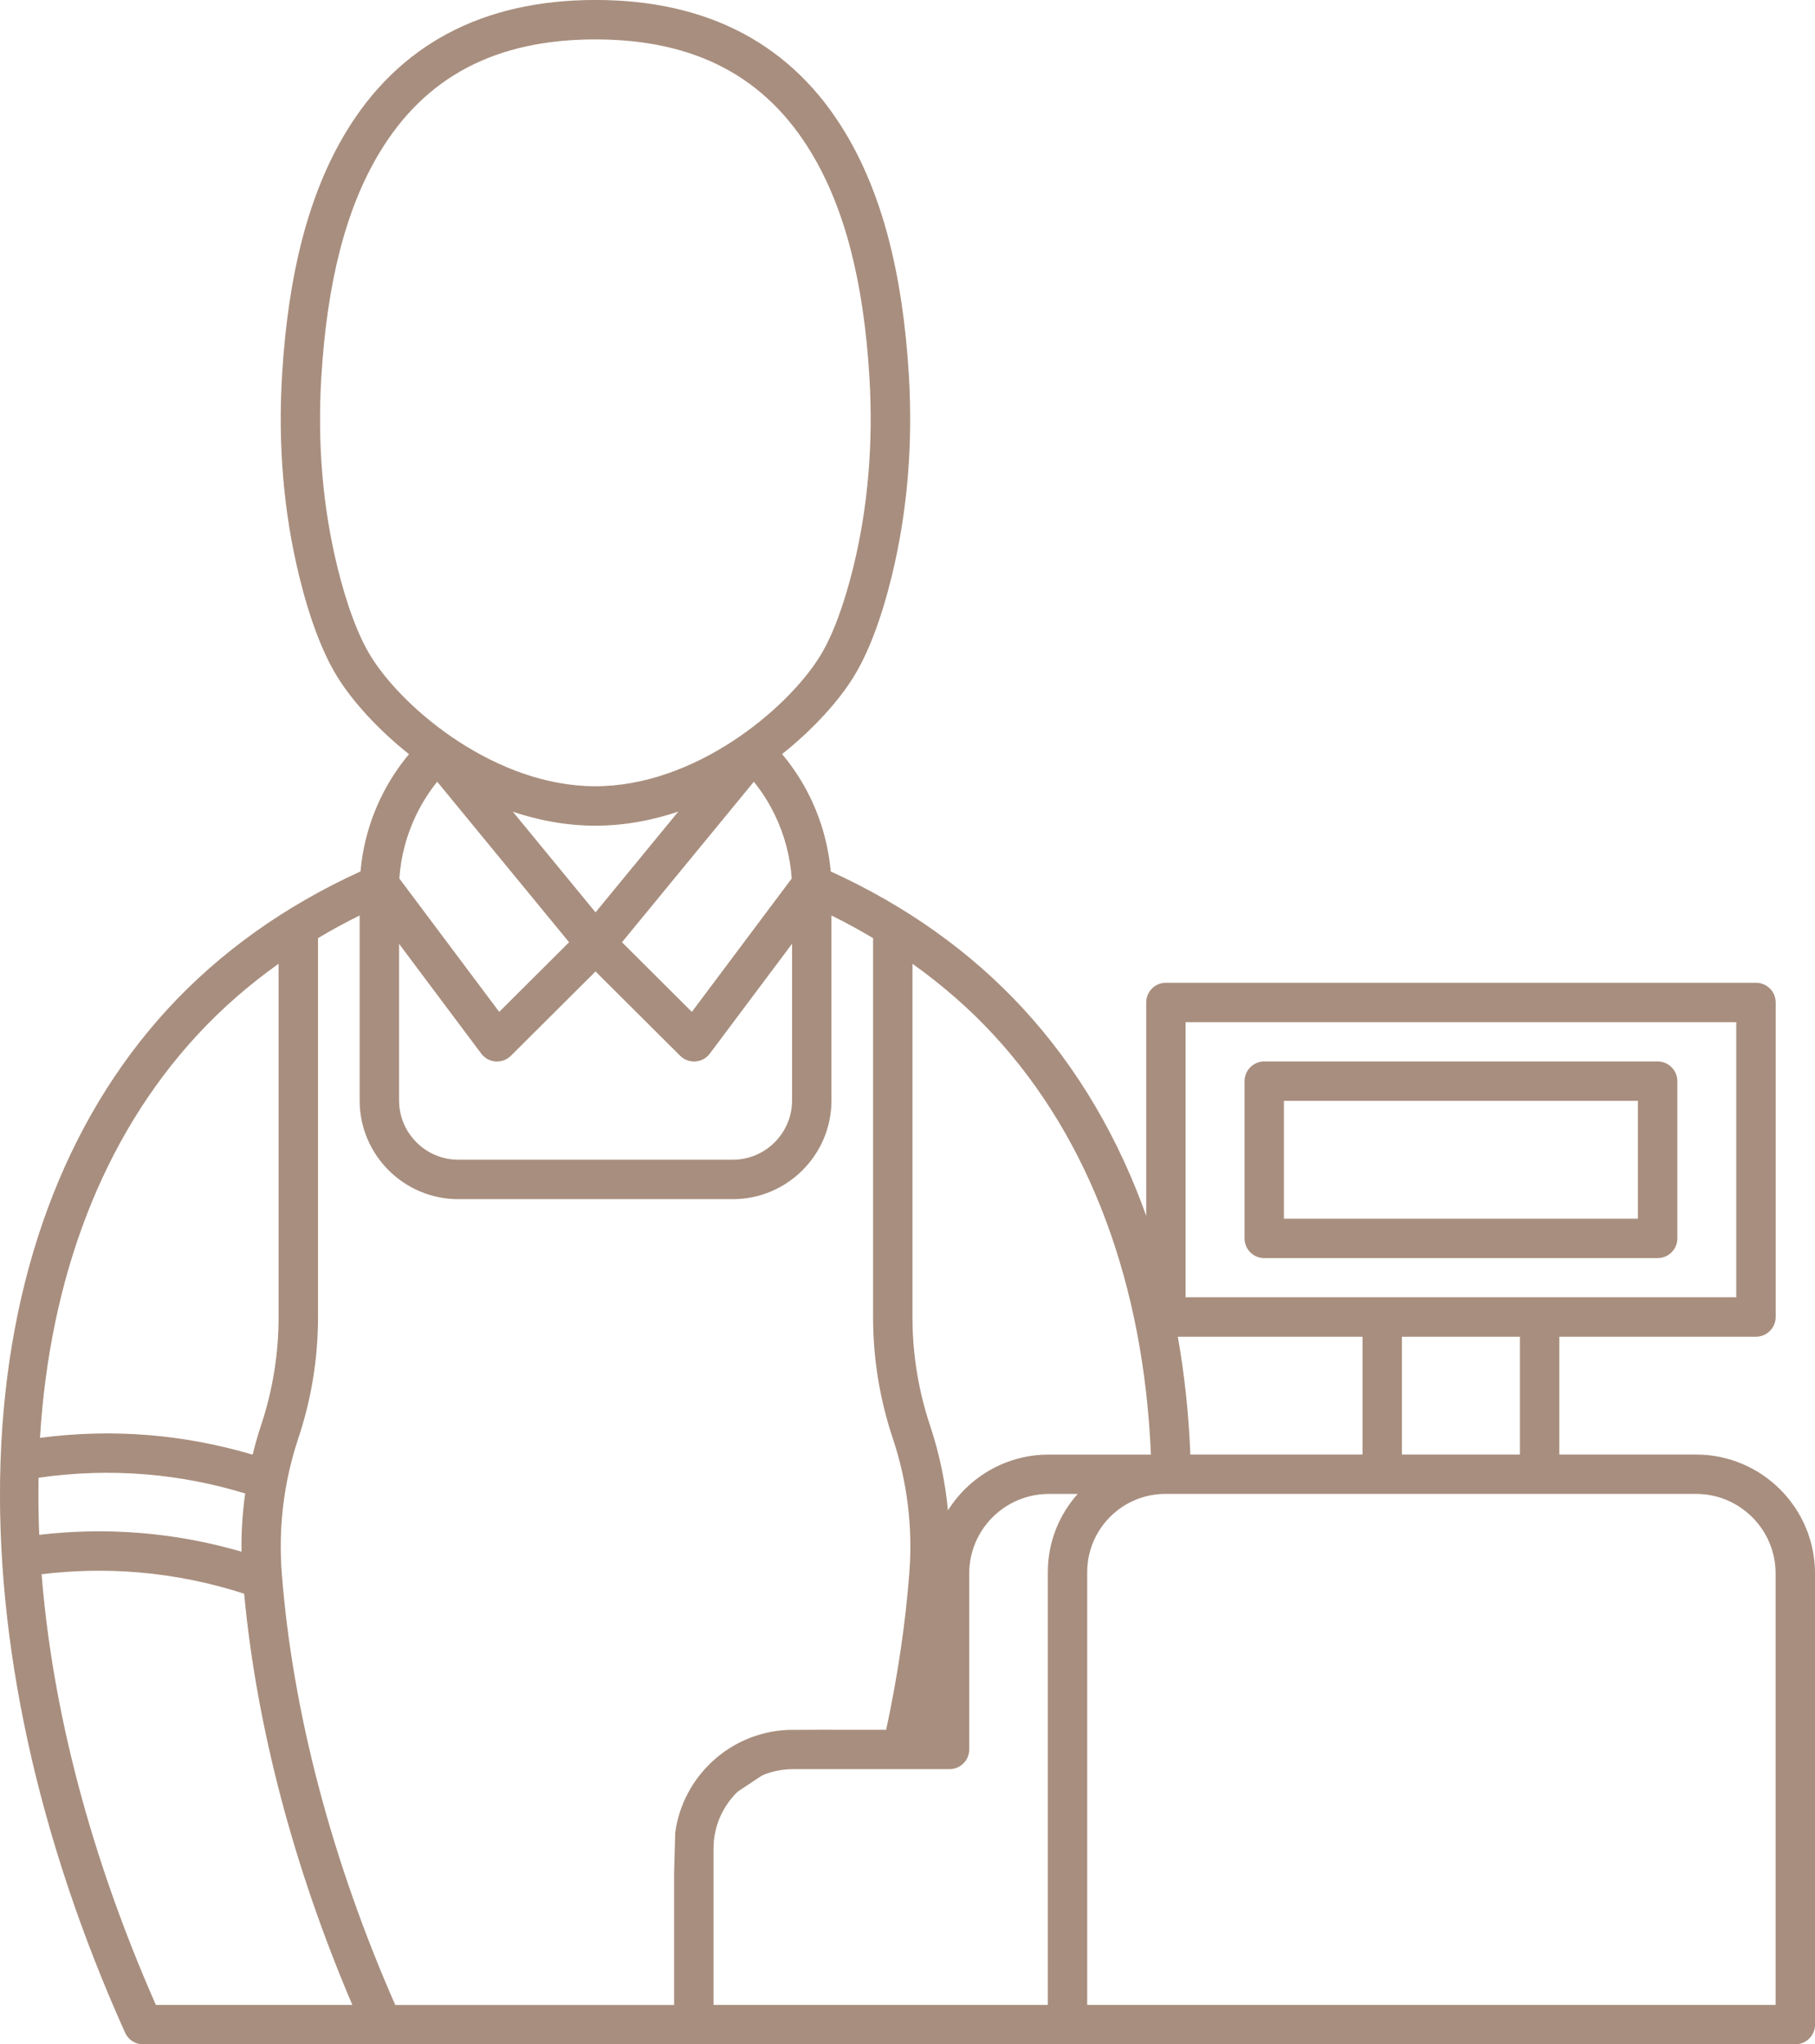 <?xml version="1.0" encoding="UTF-8"?><svg id="_レイヤー_1" xmlns="http://www.w3.org/2000/svg" viewBox="0 0 443.32 499.25"><defs><style>.cls-1{fill:#a88e7e;stroke:#a88e7e;stroke-linecap:round;stroke-linejoin:round;stroke-width:.25px;}</style></defs><path class="cls-1" d="M404.88,259.35h-96.08c-2.59,0-4.69,2.1-4.69,4.69v38.4c0,2.59,2.1,4.69,4.69,4.69h96.08c2.59,0,4.69-2.1,4.69-4.69v-38.4c0-2.59-2.1-4.69-4.69-4.69Zm-4.69,38.4h-86.71v-29.03h86.72v29.03Z"/><path class="cls-1" d="M414.26,355.35h-33.52v-29.03h48.16c2.59,0,4.69-2.1,4.69-4.69v-76.81c0-2.59-2.1-4.69-4.69-4.69h-144.12c-2.59,0-4.69,2.1-4.69,4.69v52.83c-6.9-19.62-17.04-36.87-30.24-51.2-12.77-13.87-28.6-25.14-47.06-33.54-.56-6.33-2.24-12.42-5.02-18.13-1.86-3.83-4.19-7.39-6.92-10.64,7.88-6.25,13.94-13.13,17.42-18.71,3.65-5.84,6.81-14.12,9.39-24.62,3.82-15.57,5.24-32.16,4.2-49.31-1.51-24.85-6.57-44.14-15.47-58.97C193.49,11.02,172.99,.12,145.45,.12s-48.04,10.9-60.95,32.39c-8.9,14.83-13.96,34.12-15.47,58.97-1.04,17.15,.37,33.74,4.2,49.32,2.58,10.5,5.74,18.78,9.39,24.62,3.49,5.59,9.56,12.48,17.46,18.74-2.72,3.24-5.03,6.79-6.89,10.61-2.78,5.71-4.46,11.8-5.02,18.13-18.46,8.41-34.29,19.68-47.06,33.54C15.86,273.88,1.73,312.14,.25,357.1c-1.43,43.69,9.09,91.85,30.42,139.27,.76,1.68,2.43,2.76,4.27,2.76H438.51c2.59,0,4.69-2.1,4.69-4.69v-110.18c0-15.94-12.98-28.91-28.93-28.91h0Zm-124.81-105.84h134.76v67.43h-134.76v-67.43Zm81.91,76.81v29.03h-29.07v-29.03s29.07,0,29.07,0Zm-38.44,0v29.03h-42.29c-.4-10.04-1.44-19.73-3.09-29.03h45.38Zm-110.17-91.19c7.42,5.27,14.19,11.16,20.19,17.68,23.36,25.36,36.56,60.75,38.31,102.55h-25.1c-10.45,0-19.62,5.56-24.7,13.88-.65-7.13-2.1-14.17-4.39-21.04-2.86-8.57-4.31-17.49-4.31-26.53v-86.53Zm-29.24-20.55l-24.51,32.73-17.25-17.19,32.38-39.41c2.04,2.52,3.78,5.25,5.2,8.17,2.4,4.94,3.8,10.21,4.18,15.7h0Zm-48.05,8.43l-20.57-25.03c6.46,2.21,13.36,3.54,20.53,3.54s14.14-1.34,20.63-3.57l-20.59,25.06Zm-54.92-62.55c-3.08-4.93-5.93-12.49-8.24-21.89-3.6-14.65-4.93-30.3-3.94-46.51,1.42-23.31,6.04-41.21,14.15-54.72,11.24-18.73,28.55-27.84,52.91-27.84s41.67,9.11,52.91,27.84c8.11,13.51,12.74,31.4,14.15,54.72,.98,16.21-.35,31.86-3.94,46.51-2.31,9.39-5.16,16.97-8.24,21.89-8.23,13.15-30.7,31.68-54.88,31.68s-46.66-18.53-54.89-31.68h0Zm11.05,38.42c1.42-2.92,3.16-5.65,5.2-8.17l32.38,39.41-17.25,17.19-24.51-32.73c.38-5.5,1.78-10.77,4.18-15.7h0Zm-4.26,31.22l20.32,27.14c.82,1.09,2.06,1.77,3.41,1.86,.12,0,.23,.01,.34,.01,1.24,0,2.42-.49,3.31-1.37l20.75-20.67,20.75,20.67c.88,.88,2.07,1.37,3.31,1.37,.11,0,.23,0,.34-.01,1.35-.1,2.6-.78,3.41-1.86l20.32-27.14v38.64c0,8.05-6.56,14.61-14.62,14.61H111.97c-8.06,0-14.62-6.55-14.62-14.61v-38.64h0Zm-49.35,22.7c6.01-6.52,12.77-12.41,20.19-17.68v86.54c0,9.03-1.45,17.96-4.31,26.53-.79,2.39-1.47,4.8-2.06,7.22-8.23-2.45-16.71-4.07-25.28-4.79-8.96-.75-17.98-.51-26.89,.67,2.38-39.24,15.22-73.38,38.35-98.49h0ZM9.28,360.79c8.76-1.29,17.65-1.57,26.48-.84,8.23,.69,16.38,2.27,24.27,4.69-.68,4.78-.99,9.61-.91,14.47-8.02-2.34-16.25-3.89-24.58-4.58-8.35-.7-16.76-.54-25.08,.44-.2-4.79-.25-9.52-.17-14.19h0Zm28.71,128.97c-16.04-36.37-25.33-72.17-27.96-105.42,7.87-.96,15.83-1.13,23.73-.47,8.83,.74,17.56,2.51,25.99,5.24,3.02,32.45,12.12,67.01,26.5,100.65H37.99Zm164.85-67.21-10.36,.04-27.43,24.96h0m91.01-63.62v105.83h-81.91v-38.29c0-10.77,8.78-19.54,19.56-19.54h38.21c2.59,0,4.69-2.1,4.69-4.69v-42.98c0-10.77,8.78-19.54,19.56-19.54h7.34c-4.63,5.08-7.45,11.82-7.45,19.21h0Zm177.76,105.83h-168.39v-105.84c0-10.59,8.62-19.21,19.23-19.21h129.6c10.79,0,19.56,8.76,19.56,19.54v105.5Zm-230.98-67.2l-10.36,.04c-14.06,.58-25.56,11.26-27.43,24.96l-.28,10.07v32.14s0,0,0,0H96.46c-15.55-35.32-25.15-71.75-27.76-105.57-.87-11.23,.5-22.35,4.06-33.03,3.18-9.53,4.79-19.45,4.79-29.49v-92.65c3.36-2,6.83-3.9,10.42-5.66v45.39c0,13.22,10.76,23.97,23.99,23.97h67.01c13.23,0,23.99-10.75,23.99-23.97v-45.39c3.59,1.77,7.06,3.66,10.42,5.66v92.65c0,10.05,1.61,19.97,4.79,29.49,3.57,10.69,4.93,21.8,4.06,33.03-.96,12.49-2.88,25.38-5.68,38.37h-13.71"/></svg>